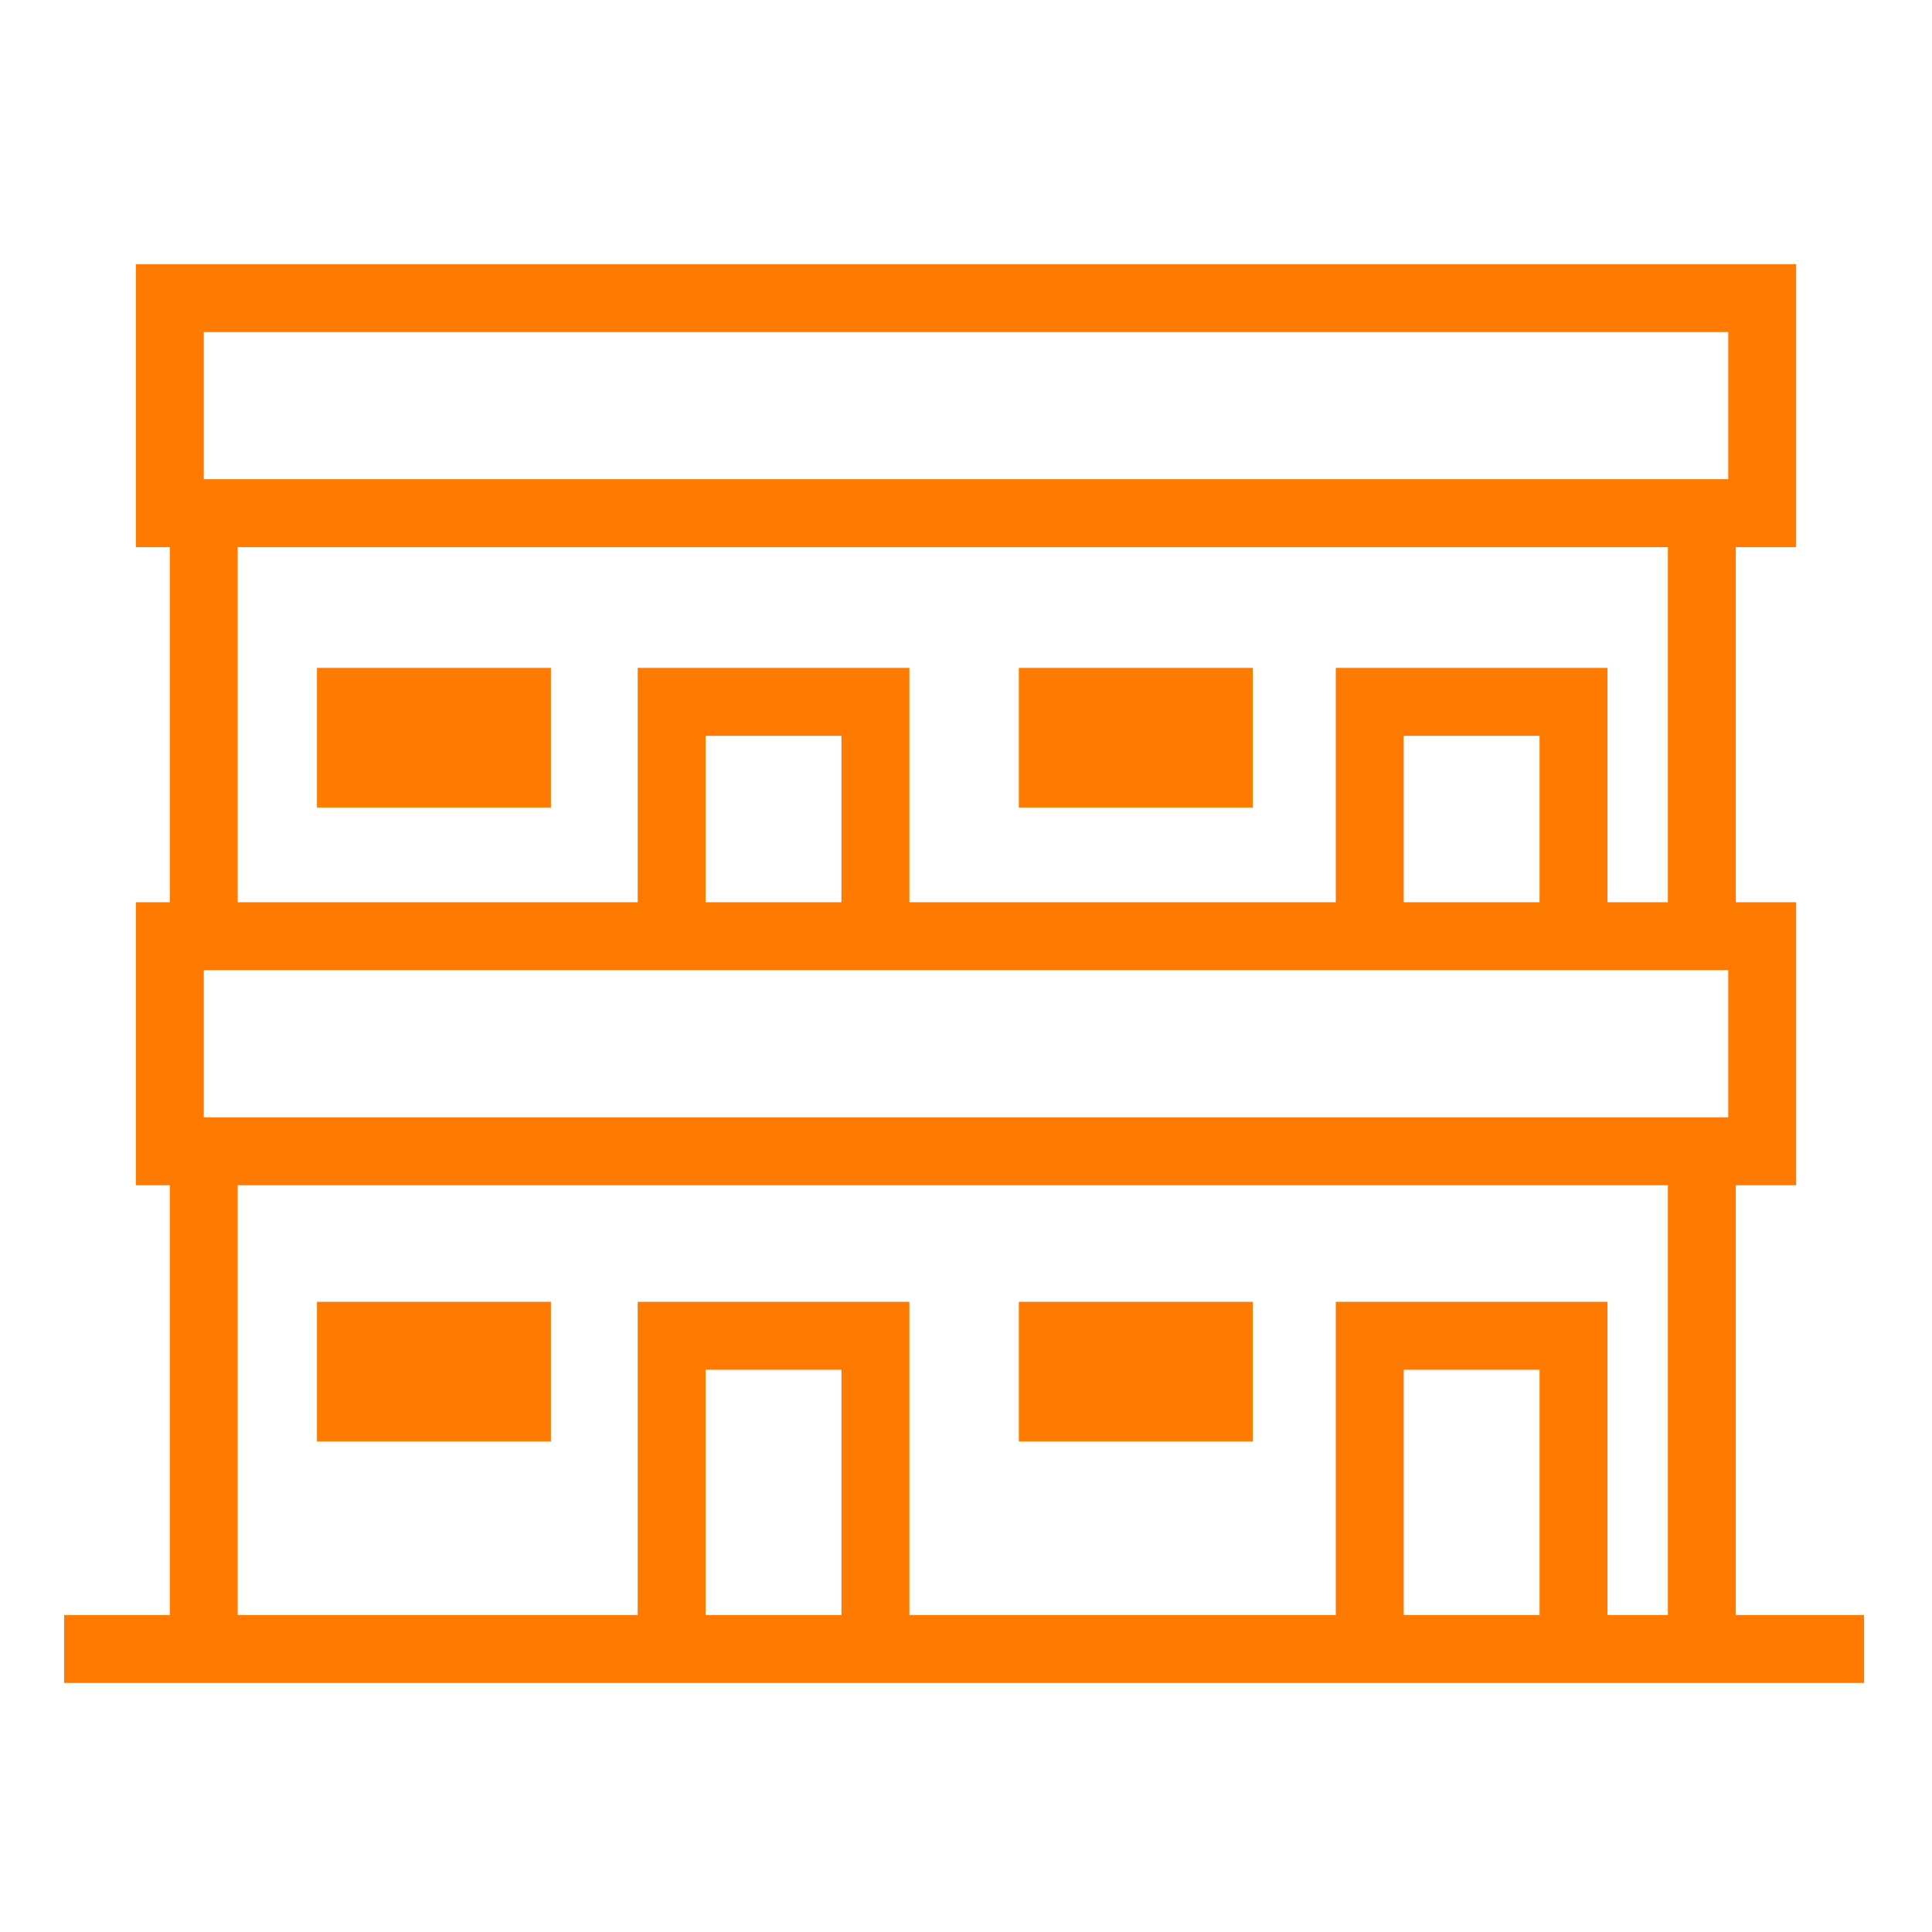 <?xml version="1.0" encoding="UTF-8"?><svg id="a" xmlns="http://www.w3.org/2000/svg" viewBox="0 0 512 512"><defs><style>.b{fill:#ff7a00;}</style></defs><path class="b" d="M458,88v39H54v-39h404M476,70H36v75h440v-75h0Z"/><path class="b" d="M458,257.1v39H54v-39h404M476,239.1H36v75h440v-75h0Z"/><rect class="b" x="45" y="140" width="18" height="105"/><rect class="b" x="442" y="140" width="18" height="105"/><rect class="b" x="45" y="302" width="18" height="136"/><rect class="b" x="442" y="302" width="18" height="136"/><rect class="b" x="17" y="428" width="477" height="18"/><polygon class="b" points="241 244 223 244 223 195 187 195 187 242.61 169 242.61 169 177 241 177 241 244"/><polygon class="b" points="426 244 408 244 408 195 372 195 372 242.61 354 242.61 354 177 426 177 426 244"/><polygon class="b" points="241 434 223 434 223 363 187 363 187 432.61 169 432.61 169 345 241 345 241 434"/><polygon class="b" points="426 434 408 434 408 363 372 363 372 432.61 354 432.61 354 345 426 345 426 434"/><rect class="b" x="84" y="177" width="62" height="37"/><rect class="b" x="270" y="177" width="62" height="37"/><rect class="b" x="84" y="345" width="62" height="37"/><rect class="b" x="270" y="345" width="62" height="37"/></svg>